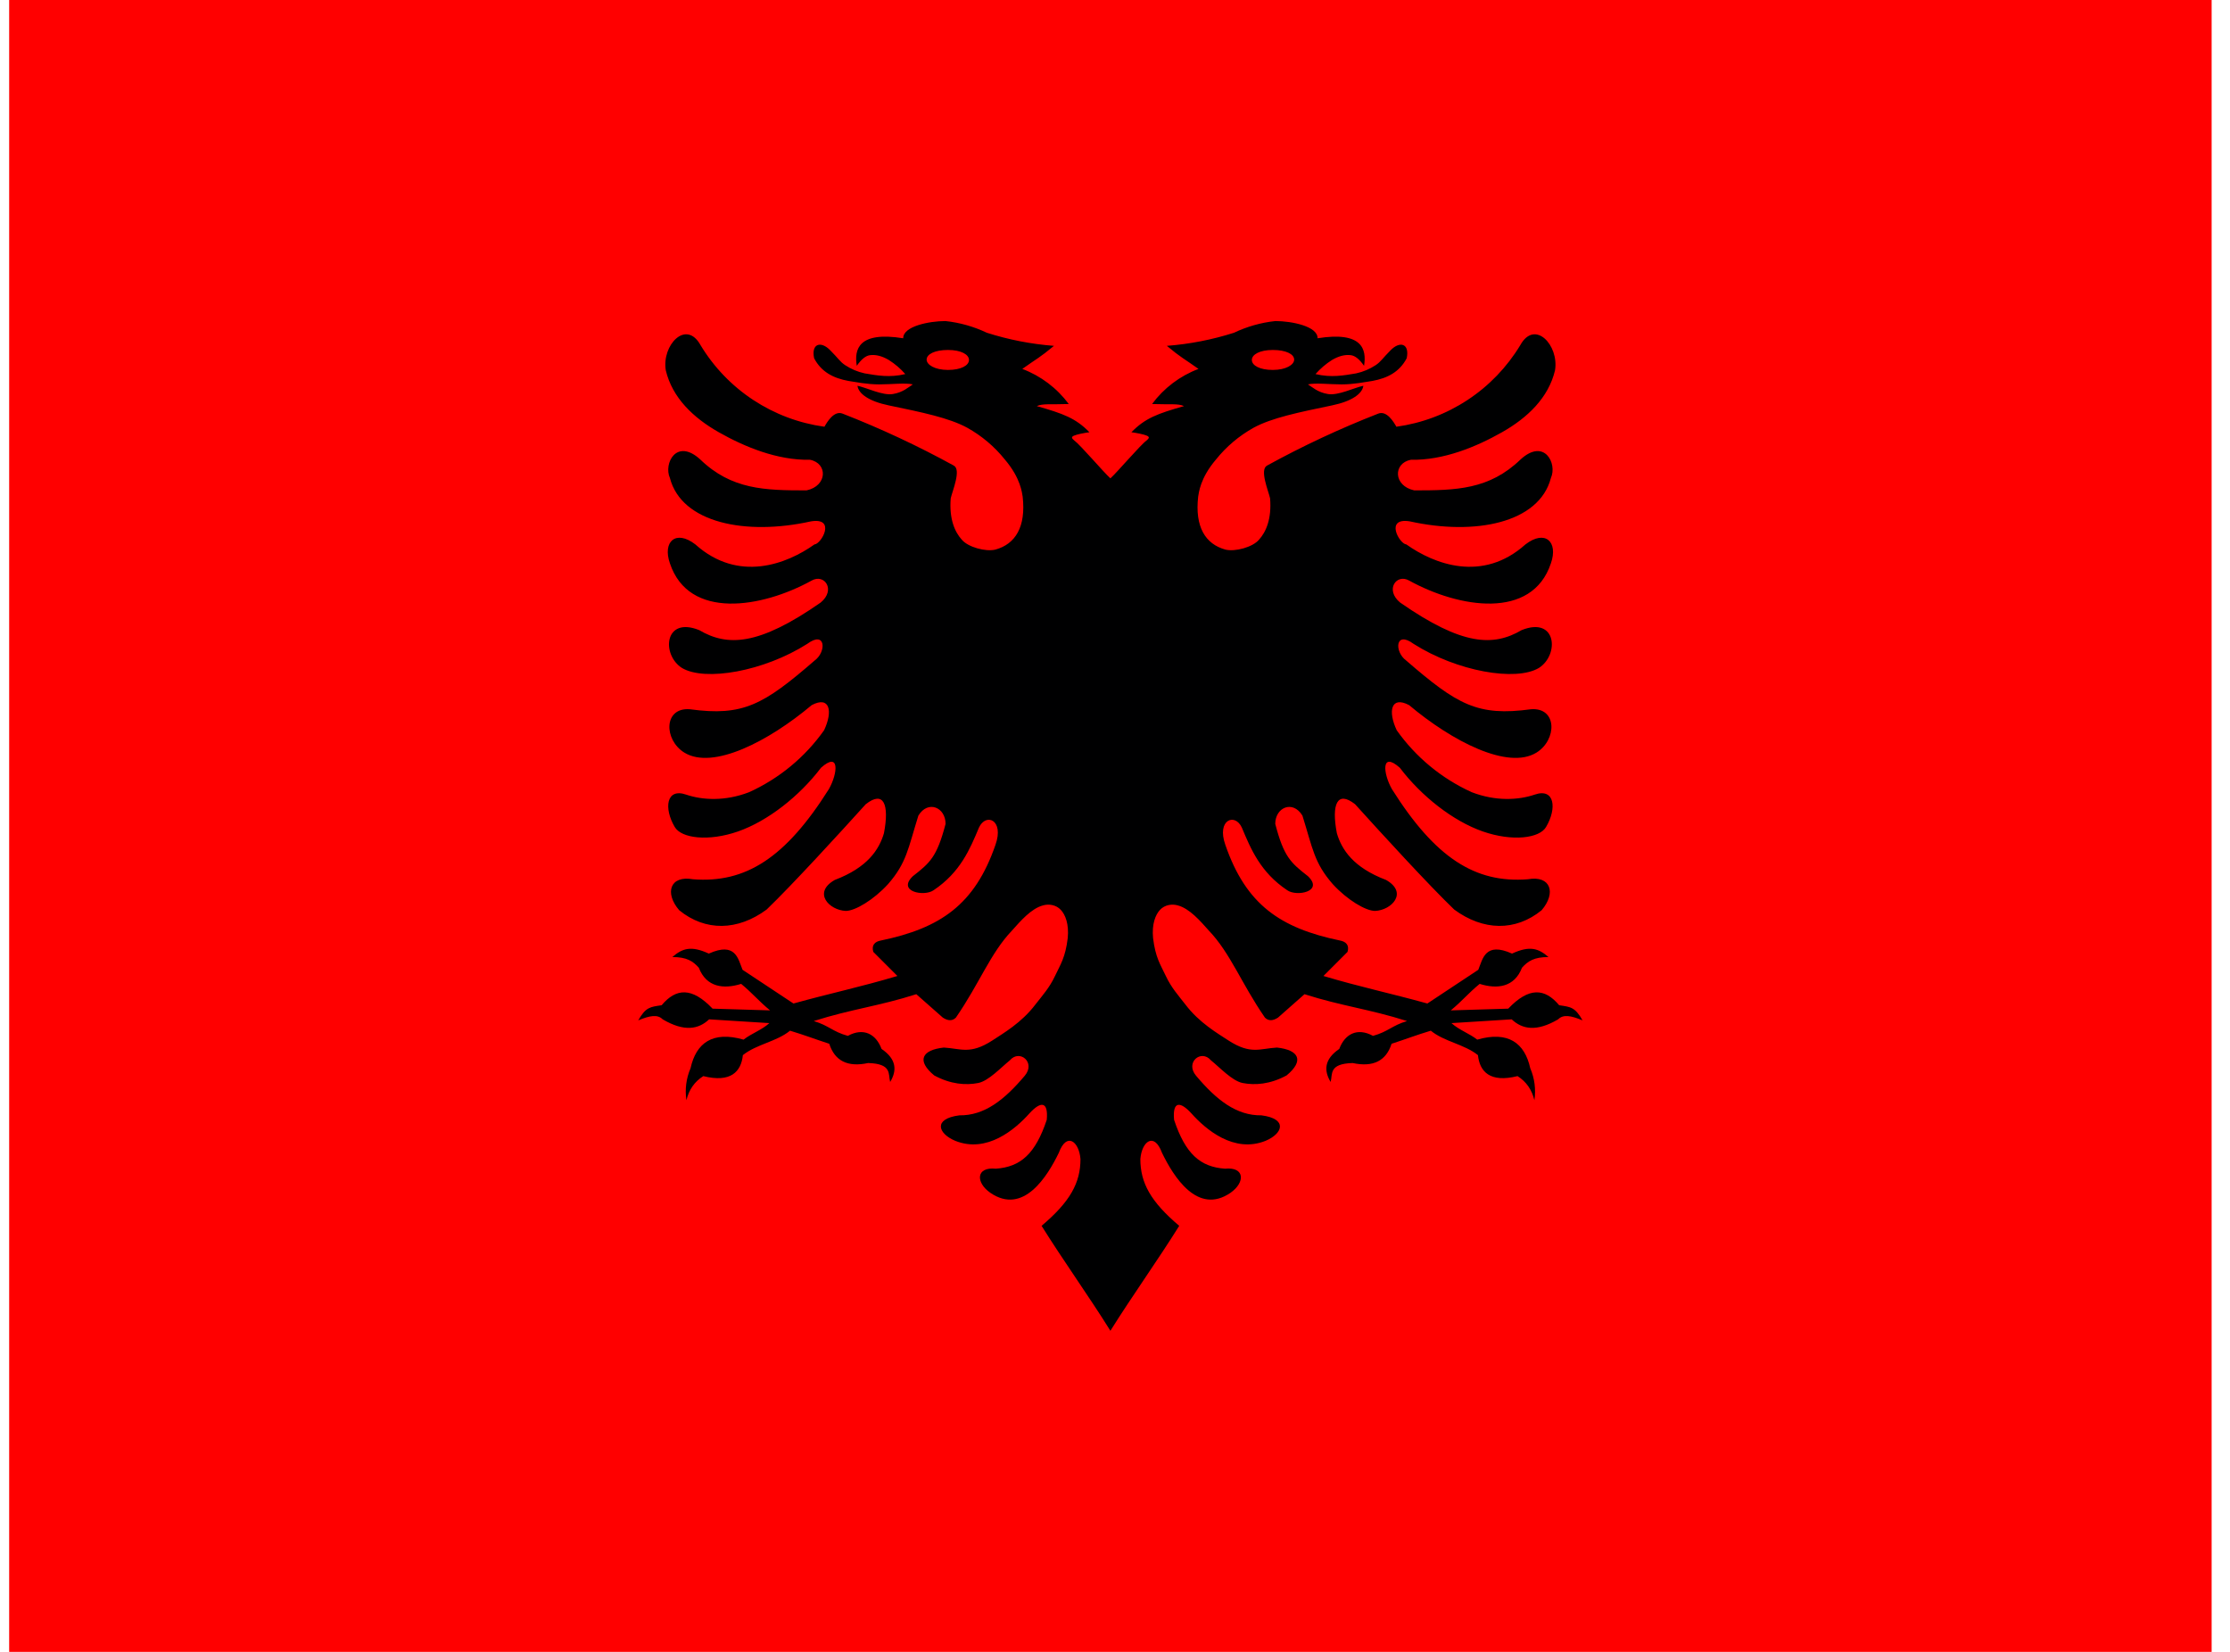 <svg width="81" height="60" viewBox="0 0 81 60" fill="none" xmlns="http://www.w3.org/2000/svg">
<g clip-path="url(#clip0_426_6874)">
<path d="M0.333 -0H80.333V60H0.333V-0Z" fill="#FF0000"/>
<path d="M34.333 11.662C33.758 11.662 32.796 11.85 32.808 12.287C31.183 12.025 31.021 12.687 31.121 13.287C31.288 13.046 31.45 12.916 31.608 12.9C31.817 12.875 32.042 12.933 32.283 13.075C32.507 13.216 32.709 13.389 32.883 13.587C32.308 13.725 31.858 13.637 31.408 13.562C31.154 13.507 30.913 13.405 30.696 13.262C30.508 13.137 30.446 13.012 30.158 12.725C29.821 12.375 29.458 12.475 29.571 13.012C29.833 13.512 30.271 13.737 30.821 13.837C31.083 13.875 31.483 13.962 31.933 13.962C32.383 13.962 32.883 13.9 33.158 13.962C32.996 14.062 32.808 14.25 32.433 14.312C32.058 14.375 31.496 14.087 31.146 14.012C31.183 14.3 31.558 14.575 32.283 14.725C33.483 14.975 34.471 15.175 35.133 15.537C35.658 15.829 36.121 16.219 36.496 16.687C37.083 17.375 37.121 17.912 37.146 18.037C37.271 19.137 36.883 19.762 36.158 19.962C35.808 20.05 35.158 19.875 34.933 19.6C34.683 19.325 34.471 18.85 34.533 18.1C34.596 17.825 34.921 17.062 34.646 16.912C33.342 16.196 31.994 15.566 30.608 15.025C30.296 14.9 30.046 15.325 29.946 15.5C29.022 15.373 28.139 15.041 27.36 14.528C26.582 14.016 25.927 13.335 25.446 12.537C24.921 11.587 24.033 12.537 24.183 13.45C24.421 14.45 25.183 15.175 26.108 15.7C27.033 16.225 28.233 16.725 29.421 16.7C30.071 16.825 30.058 17.65 29.296 17.812C27.783 17.812 26.571 17.787 25.433 16.687C24.571 15.9 24.096 16.837 24.333 17.362C24.758 19 27.096 19.462 29.458 18.937C30.383 18.787 29.833 19.762 29.583 19.775C28.583 20.487 26.821 21.175 25.258 19.775C24.546 19.225 24.058 19.675 24.333 20.462C25.021 22.525 27.671 22.087 29.483 21.087C29.946 20.825 30.371 21.425 29.808 21.887C27.546 23.462 26.421 23.487 25.396 22.887C24.121 22.375 24.021 23.787 24.771 24.262C25.608 24.762 27.746 24.387 29.321 23.387C29.996 22.887 30.021 23.675 29.596 23.987C27.733 25.6 26.996 26.025 25.058 25.762C24.096 25.687 24.108 26.875 24.858 27.337C25.896 27.975 27.921 26.925 29.483 25.612C30.146 25.262 30.258 25.837 29.933 26.525C29.241 27.503 28.3 28.28 27.208 28.775C26.333 29.112 25.508 29.062 24.921 28.862C24.196 28.612 24.108 29.362 24.508 30.037C24.746 30.45 25.733 30.575 26.808 30.2C27.883 29.825 29.033 28.925 29.821 27.887C30.508 27.275 30.433 28.087 30.108 28.662C28.533 31.162 27.083 32.087 25.171 31.937C24.333 31.787 24.133 32.437 24.671 33.062C25.621 33.837 26.796 33.812 27.846 33.037C28.758 32.162 30.521 30.237 31.446 29.212C32.096 28.7 32.308 29.212 32.108 30.262C31.933 30.862 31.508 31.512 30.321 31.962C29.508 32.425 30.121 33.062 30.721 33.087C31.058 33.087 31.733 32.687 32.258 32.112C32.933 31.337 32.983 30.825 33.358 29.625C33.708 29.05 34.346 29.325 34.346 29.925C34.033 31.125 33.783 31.337 33.158 31.825C32.571 32.387 33.571 32.575 33.908 32.337C34.883 31.687 35.233 30.837 35.558 30.062C35.808 29.512 36.483 29.775 36.158 30.687C35.408 32.862 34.158 33.712 31.996 34.162C31.783 34.2 31.646 34.325 31.721 34.575L32.596 35.45C31.258 35.85 30.171 36.075 28.821 36.45L26.971 35.225C26.808 34.825 26.721 34.2 25.746 34.637C25.096 34.337 24.783 34.45 24.421 34.762C24.946 34.762 25.171 34.912 25.383 35.15C25.658 35.862 26.283 35.937 26.921 35.737C27.333 36.075 27.546 36.35 27.971 36.7L25.883 36.637C25.133 35.85 24.558 35.887 24.033 36.512C23.621 36.575 23.458 36.575 23.183 37.062C23.608 36.887 23.883 36.837 24.071 37.025C24.858 37.487 25.371 37.387 25.758 37.025L27.946 37.162C27.671 37.412 27.296 37.537 27.008 37.762C25.883 37.437 25.283 37.887 25.083 38.8C24.925 39.166 24.873 39.569 24.933 39.962C25.025 39.579 25.229 39.287 25.546 39.087C26.546 39.337 26.921 38.925 26.983 38.325C27.483 37.925 28.208 37.837 28.696 37.437C29.271 37.612 29.546 37.725 30.121 37.912C30.321 38.537 30.792 38.771 31.533 38.612C32.408 38.637 32.258 39.012 32.333 39.3C32.583 38.887 32.571 38.475 32.021 38.1C31.821 37.562 31.371 37.312 30.796 37.625C30.246 37.475 30.108 37.25 29.558 37.087C30.933 36.65 31.908 36.55 33.283 36.112L34.246 36.962C34.438 37.087 34.596 37.087 34.721 36.962C35.583 35.712 35.971 34.625 36.758 33.8C37.071 33.45 37.458 33 37.883 32.887C38.096 32.825 38.358 32.862 38.533 33.05C38.696 33.225 38.833 33.562 38.783 34.075C38.696 34.787 38.521 35.025 38.321 35.45C38.121 35.875 37.871 36.15 37.608 36.487C37.108 37.15 36.433 37.537 36.033 37.8C35.233 38.312 34.908 38.087 34.283 38.05C33.483 38.137 33.283 38.525 33.933 39.062C34.533 39.387 35.083 39.425 35.533 39.337C35.908 39.262 36.358 38.775 36.683 38.512C37.033 38.1 37.633 38.587 37.221 39.075C36.483 39.95 35.758 40.525 34.846 40.512C33.883 40.637 34.071 41.175 34.696 41.437C35.846 41.9 36.871 41.025 37.396 40.437C37.796 40 38.083 39.987 38.021 40.675C37.608 41.912 37.071 42.387 36.171 42.45C35.446 42.375 35.433 42.95 35.971 43.325C37.171 44.15 38.046 42.725 38.458 41.875C38.746 41.1 39.196 41.462 39.246 42.1C39.246 42.962 38.871 43.65 37.833 44.525C38.621 45.787 39.546 47.075 40.333 48.337L42.733 21.587L40.333 17.375C40.083 17.15 39.233 16.15 39.021 16C38.933 15.925 38.896 15.875 39.008 15.825C39.121 15.775 39.383 15.725 39.571 15.7C39.071 15.187 38.621 15.025 37.658 14.75C37.896 14.65 38.121 14.7 38.821 14.675C38.392 14.097 37.806 13.654 37.133 13.4C37.658 13.025 37.758 13 38.283 12.562C37.455 12.499 36.637 12.339 35.846 12.087C35.373 11.862 34.866 11.718 34.346 11.662H34.333ZM34.433 12.712C34.908 12.712 35.196 12.875 35.196 13.075C35.196 13.275 34.908 13.437 34.433 13.437C33.958 13.437 33.658 13.25 33.658 13.062C33.658 12.862 33.958 12.712 34.433 12.712Z" fill="#000001"/>
<path d="M46.333 11.662C46.908 11.662 47.871 11.85 47.858 12.287C49.483 12.025 49.646 12.687 49.546 13.287C49.379 13.046 49.217 12.916 49.058 12.9C48.85 12.875 48.625 12.933 48.383 13.075C48.16 13.216 47.958 13.389 47.783 13.587C48.358 13.725 48.808 13.637 49.258 13.562C49.512 13.507 49.754 13.405 49.971 13.262C50.158 13.137 50.221 13.012 50.508 12.725C50.846 12.375 51.208 12.475 51.096 13.012C50.833 13.512 50.396 13.737 49.846 13.837C49.583 13.875 49.183 13.962 48.733 13.962C48.283 13.962 47.783 13.9 47.508 13.962C47.671 14.062 47.858 14.25 48.233 14.312C48.608 14.375 49.171 14.087 49.521 14.012C49.483 14.3 49.108 14.575 48.383 14.725C47.183 14.975 46.196 15.175 45.533 15.537C45.009 15.829 44.546 16.219 44.171 16.687C43.583 17.375 43.546 17.912 43.521 18.037C43.396 19.137 43.783 19.762 44.508 19.962C44.858 20.05 45.508 19.875 45.733 19.6C45.983 19.325 46.196 18.85 46.133 18.1C46.071 17.825 45.746 17.062 46.021 16.912C47.324 16.196 48.673 15.566 50.058 15.025C50.371 14.9 50.621 15.325 50.721 15.5C51.644 15.373 52.528 15.041 53.306 14.528C54.085 14.016 54.739 13.335 55.221 12.537C55.746 11.587 56.633 12.537 56.483 13.45C56.246 14.45 55.483 15.175 54.558 15.7C53.633 16.225 52.433 16.725 51.246 16.7C50.596 16.825 50.608 17.65 51.371 17.812C52.883 17.812 54.096 17.787 55.233 16.687C56.096 15.9 56.571 16.837 56.333 17.362C55.908 19 53.571 19.462 51.208 18.937C50.283 18.787 50.833 19.762 51.083 19.775C52.083 20.487 53.846 21.175 55.408 19.775C56.121 19.225 56.608 19.675 56.333 20.462C55.646 22.525 52.996 22.087 51.183 21.087C50.721 20.825 50.296 21.425 50.858 21.887C53.121 23.462 54.246 23.487 55.271 22.887C56.546 22.375 56.646 23.787 55.896 24.262C55.058 24.762 52.921 24.387 51.346 23.387C50.671 22.887 50.646 23.675 51.071 23.987C52.933 25.6 53.671 26.025 55.608 25.762C56.571 25.687 56.558 26.875 55.808 27.337C54.771 27.975 52.746 26.925 51.183 25.612C50.521 25.262 50.408 25.837 50.733 26.525C51.426 27.503 52.366 28.28 53.458 28.775C54.333 29.112 55.158 29.062 55.746 28.862C56.471 28.612 56.558 29.362 56.158 30.037C55.921 30.45 54.933 30.575 53.858 30.2C52.783 29.825 51.633 28.925 50.846 27.887C50.158 27.275 50.233 28.087 50.558 28.662C52.133 31.162 53.583 32.087 55.496 31.937C56.333 31.787 56.533 32.437 55.996 33.062C55.046 33.837 53.871 33.812 52.821 33.037C51.908 32.162 50.146 30.237 49.221 29.212C48.571 28.7 48.358 29.212 48.558 30.262C48.733 30.862 49.158 31.512 50.346 31.962C51.158 32.425 50.546 33.062 49.946 33.087C49.608 33.087 48.933 32.687 48.408 32.112C47.733 31.337 47.683 30.825 47.308 29.625C46.958 29.05 46.321 29.325 46.321 29.925C46.633 31.125 46.883 31.337 47.508 31.825C48.096 32.387 47.096 32.575 46.758 32.337C45.783 31.687 45.433 30.837 45.108 30.062C44.858 29.512 44.183 29.775 44.508 30.687C45.258 32.862 46.508 33.712 48.671 34.162C48.883 34.2 49.021 34.325 48.946 34.575L48.071 35.45C49.408 35.85 50.496 36.075 51.846 36.45L53.696 35.225C53.858 34.825 53.946 34.2 54.921 34.637C55.571 34.337 55.883 34.45 56.246 34.762C55.721 34.762 55.496 34.912 55.283 35.15C55.008 35.862 54.383 35.937 53.746 35.737C53.333 36.075 53.121 36.35 52.696 36.7L54.783 36.637C55.533 35.85 56.108 35.887 56.633 36.512C57.046 36.575 57.208 36.575 57.483 37.062C57.058 36.887 56.783 36.837 56.596 37.025C55.808 37.487 55.296 37.387 54.908 37.025L52.721 37.162C52.996 37.412 53.371 37.537 53.658 37.762C54.783 37.437 55.383 37.887 55.583 38.8C55.741 39.166 55.793 39.569 55.733 39.962C55.642 39.579 55.437 39.287 55.121 39.087C54.121 39.337 53.746 38.925 53.683 38.325C53.183 37.925 52.458 37.837 51.971 37.437C51.396 37.612 51.121 37.725 50.546 37.912C50.346 38.537 49.875 38.771 49.133 38.612C48.258 38.637 48.408 39.012 48.333 39.3C48.083 38.887 48.096 38.475 48.646 38.1C48.846 37.562 49.296 37.312 49.871 37.625C50.421 37.475 50.558 37.25 51.108 37.087C49.733 36.65 48.758 36.55 47.383 36.112L46.421 36.962C46.229 37.087 46.071 37.087 45.946 36.962C45.083 35.712 44.696 34.625 43.908 33.8C43.596 33.45 43.208 33 42.783 32.887C42.571 32.825 42.308 32.862 42.133 33.05C41.971 33.225 41.833 33.562 41.883 34.075C41.971 34.787 42.146 35.025 42.346 35.45C42.546 35.875 42.796 36.15 43.058 36.487C43.558 37.15 44.233 37.537 44.633 37.8C45.433 38.312 45.758 38.087 46.383 38.05C47.183 38.137 47.383 38.525 46.733 39.062C46.133 39.387 45.583 39.425 45.133 39.337C44.758 39.262 44.308 38.775 43.983 38.512C43.633 38.1 43.033 38.587 43.446 39.075C44.183 39.95 44.908 40.525 45.821 40.512C46.783 40.637 46.596 41.175 45.971 41.437C44.821 41.9 43.796 41.025 43.271 40.437C42.871 40 42.583 39.987 42.646 40.675C43.058 41.912 43.596 42.387 44.496 42.45C45.221 42.375 45.233 42.95 44.696 43.325C43.496 44.15 42.621 42.725 42.208 41.875C41.921 41.1 41.471 41.462 41.421 42.1C41.421 42.962 41.796 43.65 42.833 44.525C42.046 45.787 41.121 47.075 40.333 48.337L37.933 21.587L40.333 17.375C40.583 17.15 41.433 16.15 41.646 16C41.733 15.925 41.771 15.875 41.658 15.825C41.546 15.775 41.283 15.725 41.096 15.7C41.596 15.187 42.046 15.025 43.008 14.75C42.771 14.65 42.546 14.7 41.846 14.675C42.274 14.097 42.86 13.654 43.533 13.4C43.008 13.025 42.908 13 42.383 12.562C43.211 12.499 44.029 12.339 44.821 12.087C45.293 11.862 45.8 11.718 46.321 11.662H46.333ZM46.233 12.712C45.758 12.712 45.471 12.875 45.471 13.075C45.471 13.275 45.758 13.437 46.233 13.437C46.708 13.437 47.008 13.25 47.008 13.062C47.008 12.862 46.708 12.712 46.233 12.712Z" fill="#000001"/>
</g>
<defs>
<clipPath id="clip0_426_6874">
<rect width="80" height="60" fill="white" transform="translate(0.333 -0)"/>
</clipPath>
</defs>
</svg>
